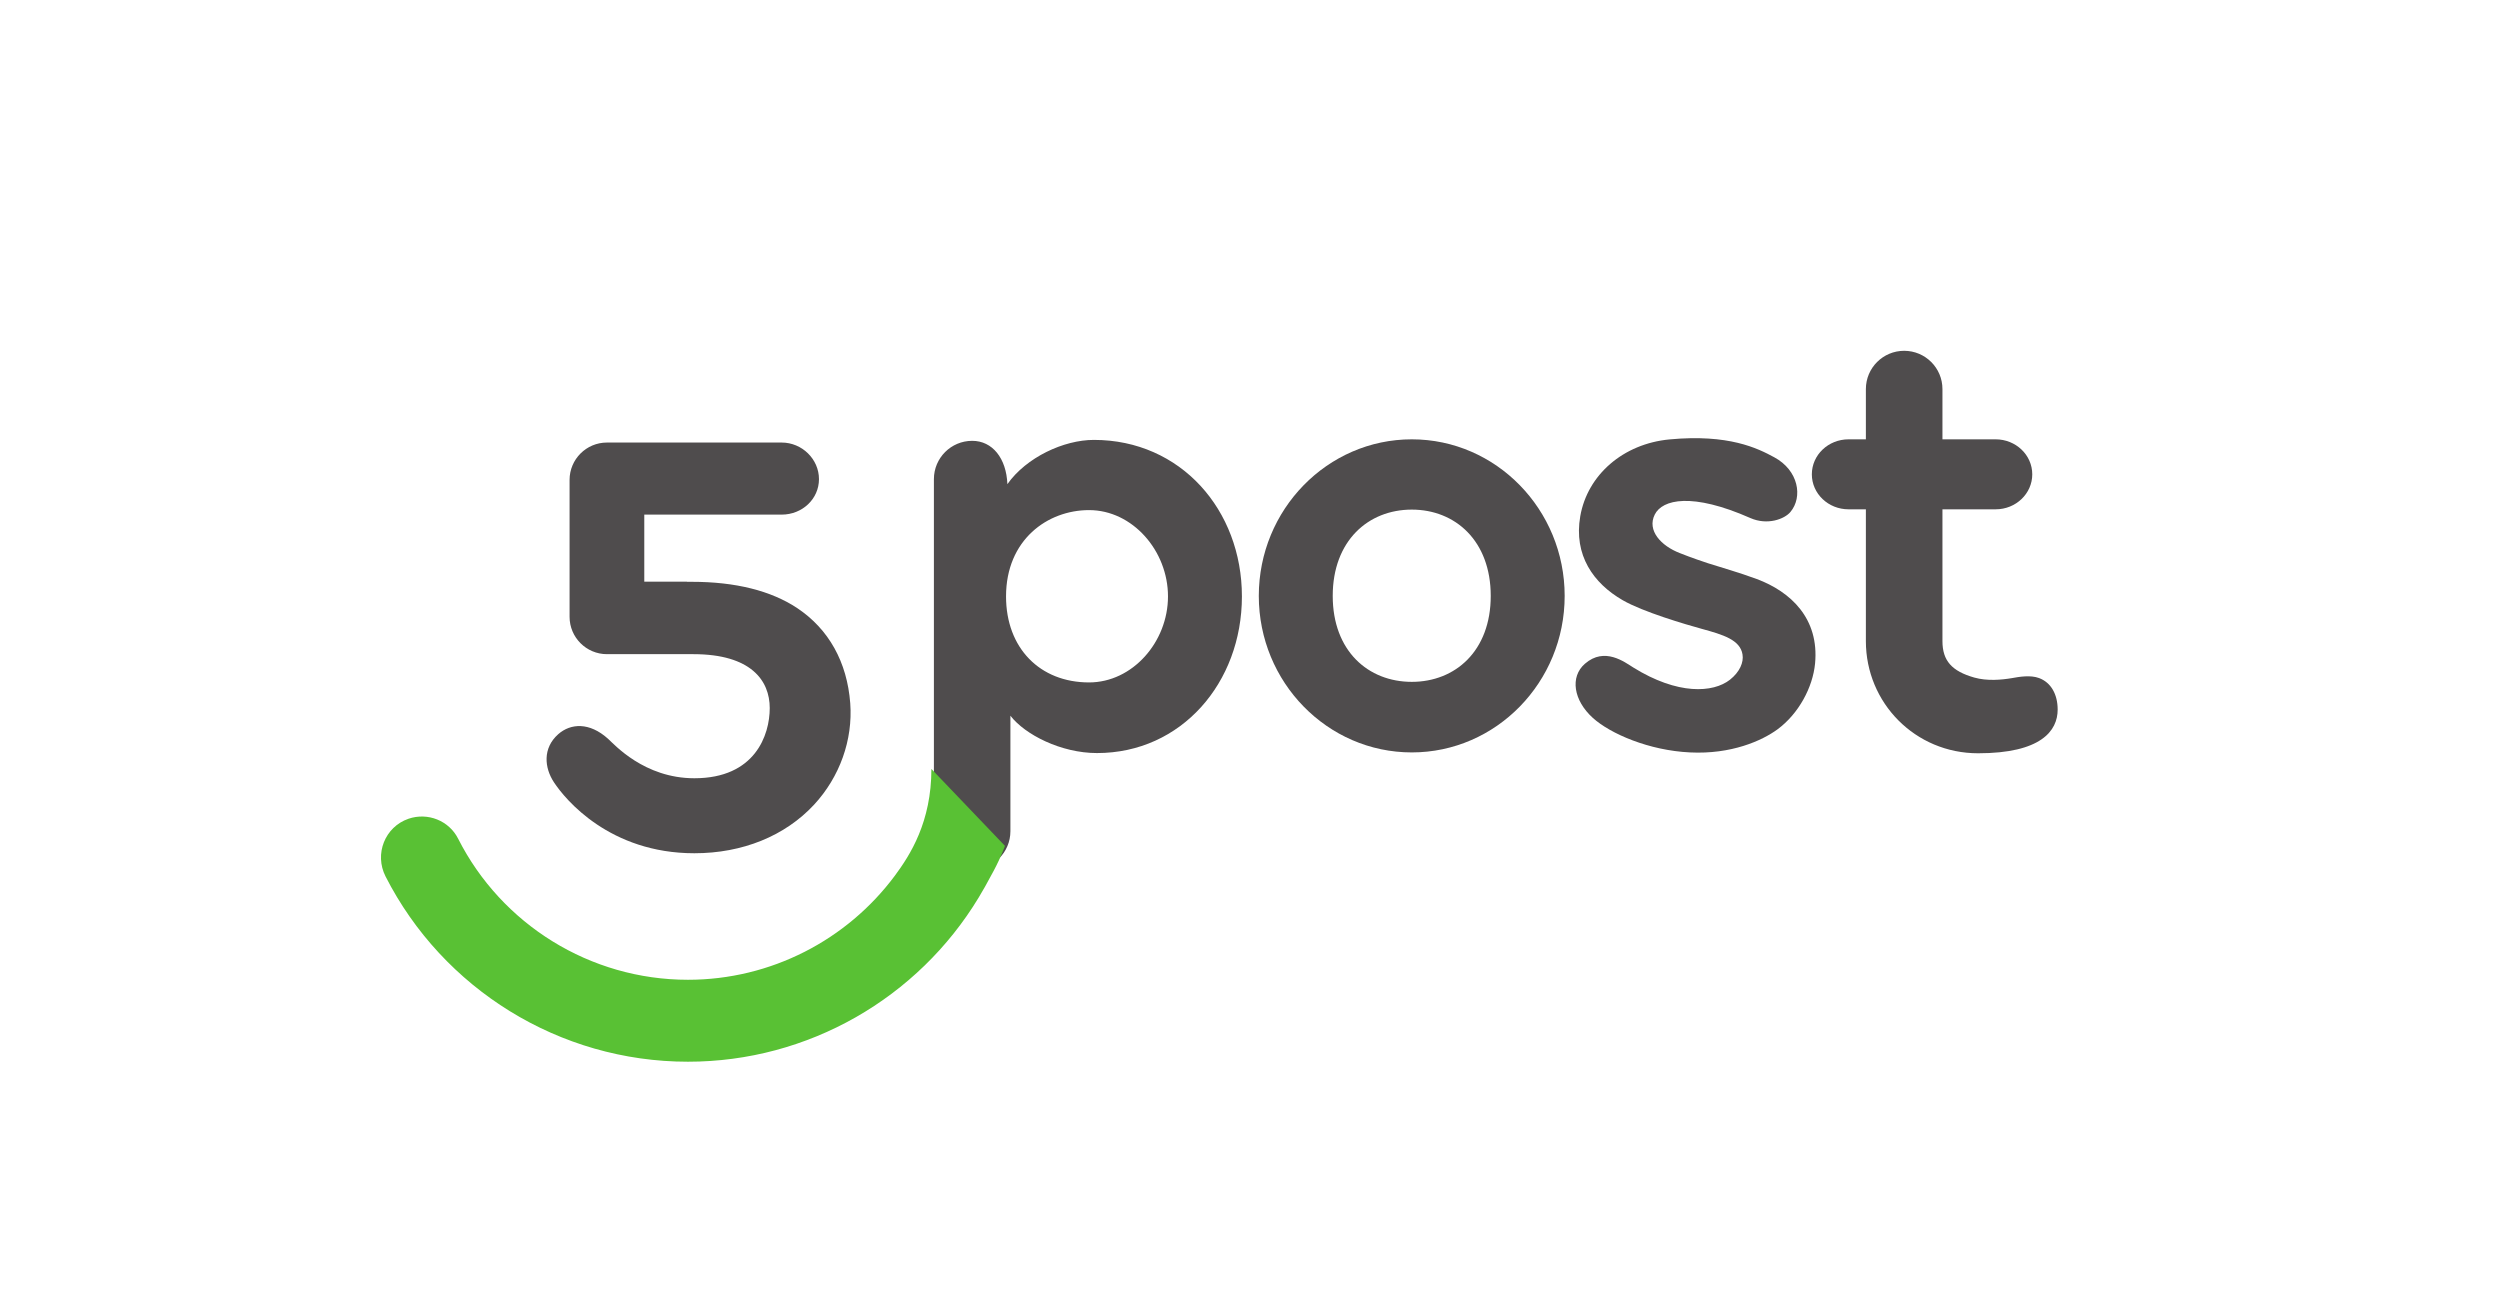 <?xml version="1.0" encoding="UTF-8"?>
<!DOCTYPE svg PUBLIC "-//W3C//DTD SVG 1.1//EN" "http://www.w3.org/Graphics/SVG/1.1/DTD/svg11.dtd">
<svg version="1.2" width="349.34mm" height="181.38mm" viewBox="0 0 34934 18138" preserveAspectRatio="xMidYMid" fill-rule="evenodd" stroke-width="28.222" stroke-linejoin="round" xmlns="http://www.w3.org/2000/svg" xmlns:ooo="http://xml.openoffice.org/svg/export" xmlns:xlink="http://www.w3.org/1999/xlink" xmlns:presentation="http://sun.com/xmlns/staroffice/presentation" xmlns:smil="http://www.w3.org/2001/SMIL20/" xmlns:anim="urn:oasis:names:tc:opendocument:xmlns:animation:1.0" xml:space="preserve">
 <defs class="ClipPathGroup">
  <clipPath id="presentation_clip_path" clipPathUnits="userSpaceOnUse">
   <rect x="0" y="0" width="34934" height="18138"/>
  </clipPath>
  <clipPath id="presentation_clip_path_shrink" clipPathUnits="userSpaceOnUse">
   <rect x="34" y="18" width="34865" height="18102"/>
  </clipPath>
 </defs>
 <defs class="TextShapeIndex">
  <g ooo:slide="id1" ooo:id-list="id3 id4 id5 id6 id7 id8"/>
 </defs>
 <defs class="EmbeddedBulletChars">
  <g id="bullet-char-template-57356" transform="scale(0,-0)">
   <path d="M 580,1141 L 1163,571 580,0 -4,571 580,1141 Z"/>
  </g>
  <g id="bullet-char-template-57354" transform="scale(0,-0)">
   <path d="M 8,1128 L 1137,1128 1137,0 8,0 8,1128 Z"/>
  </g>
  <g id="bullet-char-template-10146" transform="scale(0,-0)">
   <path d="M 174,0 L 602,739 174,1481 1456,739 174,0 Z M 1358,739 L 309,1346 659,739 1358,739 Z"/>
  </g>
  <g id="bullet-char-template-10132" transform="scale(0,-0)">
   <path d="M 2015,739 L 1276,0 717,0 1260,543 174,543 174,936 1260,936 717,1481 1274,1481 2015,739 Z"/>
  </g>
  <g id="bullet-char-template-10007" transform="scale(0,-0)">
   <path d="M 0,-2 C -7,14 -16,27 -25,37 L 356,567 C 262,823 215,952 215,954 215,979 228,992 255,992 264,992 276,990 289,987 310,991 331,999 354,1012 L 381,999 492,748 772,1049 836,1024 860,1049 C 881,1039 901,1025 922,1006 886,937 835,863 770,784 769,783 710,716 594,584 L 774,223 C 774,196 753,168 711,139 L 727,119 C 717,90 699,76 672,76 641,76 570,178 457,381 L 164,-76 C 142,-110 111,-127 72,-127 30,-127 9,-110 8,-76 1,-67 -2,-52 -2,-32 -2,-23 -1,-13 0,-2 Z"/>
  </g>
  <g id="bullet-char-template-10004" transform="scale(0,-0)">
   <path d="M 285,-33 C 182,-33 111,30 74,156 52,228 41,333 41,471 41,549 55,616 82,672 116,743 169,778 240,778 293,778 328,747 346,684 L 369,508 C 377,444 397,411 428,410 L 1163,1116 C 1174,1127 1196,1133 1229,1133 1271,1133 1292,1118 1292,1087 L 1292,965 C 1292,929 1282,901 1262,881 L 442,47 C 390,-6 338,-33 285,-33 Z"/>
  </g>
  <g id="bullet-char-template-9679" transform="scale(0,-0)">
   <path d="M 813,0 C 632,0 489,54 383,161 276,268 223,411 223,592 223,773 276,916 383,1023 489,1130 632,1184 813,1184 992,1184 1136,1130 1245,1023 1353,916 1407,772 1407,592 1407,412 1353,268 1245,161 1136,54 992,0 813,0 Z"/>
  </g>
  <g id="bullet-char-template-8226" transform="scale(0,-0)">
   <path d="M 346,457 C 273,457 209,483 155,535 101,586 74,649 74,723 74,796 101,859 155,911 209,963 273,989 346,989 419,989 480,963 531,910 582,859 608,796 608,723 608,648 583,586 532,535 482,483 420,457 346,457 Z"/>
  </g>
  <g id="bullet-char-template-8211" transform="scale(0,-0)">
   <path d="M -4,459 L 1135,459 1135,606 -4,606 -4,459 Z"/>
  </g>
  <g id="bullet-char-template-61548" transform="scale(0,-0)">
   <path d="M 173,740 C 173,903 231,1043 346,1159 462,1274 601,1332 765,1332 928,1332 1067,1274 1183,1159 1299,1043 1357,903 1357,740 1357,577 1299,437 1183,322 1067,206 928,148 765,148 601,148 462,206 346,322 231,437 173,577 173,740 Z"/>
  </g>
 </defs>
 <g>
  <g id="id2" class="Master_Slide">
   <g id="bg-id2" class="Background"/>
   <g id="bo-id2" class="BackgroundObjects"/>
  </g>
 </g>
 <g class="SlideGroup">
  <g>
   <g id="container-id1">
    <g id="id1" class="Slide" clip-path="url(#presentation_clip_path)">
     <g class="Page">
      <g class="com.sun.star.drawing.ClosedBezierShape">
       <g id="id3">
        <rect class="BoundingBox" stroke="none" fill="none" x="7638" y="6184" width="4250" height="5740"/>
        <path fill="rgb(79,76,77)" stroke="none" d="M 11141,8498 C 10773,8254 10277,8130 9667,8130 L 9599,8130 9599,8128 9003,8128 9003,7191 10923,7191 C 11210,7191 11444,6973 11444,6695 11444,6416 11207,6184 10923,6184 L 8481,6184 C 8193,6184 7959,6418 7959,6706 L 7959,8619 C 7959,8907 8193,9141 8481,9141 L 9689,9141 C 10497,9141 10756,9512 10756,9894 10756,10271 10552,10875 9703,10875 9001,10875 8582,10400 8496,10323 8237,10090 7975,10106 7801,10259 7580,10455 7607,10729 7741,10932 7900,11174 8521,11923 9703,11923 10375,11923 10969,11682 11375,11245 11735,10856 11919,10339 11881,9827 11837,9251 11581,8792 11141,8498 Z"/>
       </g>
      </g>
      <g class="com.sun.star.drawing.ClosedBezierShape">
       <g id="id4">
        <rect class="BoundingBox" stroke="none" fill="none" x="13050" y="6147" width="4305" height="6004"/>
        <path fill="rgb(79,76,77)" stroke="none" d="M 15285,6147 C 14865,6147 14342,6390 14077,6765 14062,6403 13868,6160 13585,6160 13289,6160 13050,6400 13050,6695 L 13050,11615 C 13050,11911 13289,12150 13585,12150 13880,12150 14119,11911 14119,11615 L 14119,10001 C 14322,10265 14826,10523 15329,10523 16507,10523 17354,9541 17354,8334 17354,7128 16500,6147 15285,6147 Z M 15218,9536 C 14532,9536 14058,9057 14058,8334 14058,7543 14637,7128 15218,7128 15826,7128 16321,7697 16321,8334 16321,8970 15826,9536 15218,9536 Z"/>
       </g>
      </g>
      <g class="com.sun.star.drawing.ClosedBezierShape">
       <g id="id5">
        <rect class="BoundingBox" stroke="none" fill="none" x="17590" y="6139" width="4275" height="4376"/>
        <path fill="rgb(79,76,77)" stroke="none" d="M 19728,6139 C 18548,6139 17590,7121 17590,8327 17590,9533 18548,10514 19728,10514 L 19728,10513 19728,10514 C 20906,10514 21864,9533 21864,8327 21864,7121 20906,6139 19728,6139 Z M 19728,9528 C 19118,9528 18623,9096 18623,8327 18623,7558 19118,7121 19728,7121 20336,7121 20831,7558 20831,8327 20831,9096 20336,9528 19728,9528 Z"/>
       </g>
      </g>
      <g class="com.sun.star.drawing.ClosedBezierShape">
       <g id="id6">
        <rect class="BoundingBox" stroke="none" fill="none" x="22017" y="6123" width="3354" height="4396"/>
        <path fill="rgb(79,76,77)" stroke="none" d="M 24548,8091 C 24291,7996 24055,7931 23865,7870 23645,7798 23489,7735 23474,7729 23213,7629 23011,7414 23123,7190 23229,6978 23644,6879 24459,7239 24698,7344 24936,7253 25018,7155 25196,6944 25131,6572 24793,6390 24557,6262 24155,6063 23331,6140 22681,6201 22183,6636 22082,7213 21987,7759 22267,8152 22675,8387 22959,8551 23559,8727 23782,8788 24078,8869 24316,8941 24349,9144 24368,9255 24311,9389 24174,9498 23939,9683 23444,9713 22824,9328 22704,9254 22423,9034 22147,9275 21936,9459 21987,9787 22258,10032 22503,10254 23045,10487 23615,10514 24191,10543 24621,10351 24839,10191 25134,9973 25331,9605 25363,9272 25423,8643 25023,8268 24548,8091 Z"/>
       </g>
      </g>
      <g class="com.sun.star.drawing.ClosedBezierShape">
       <g id="id7">
        <rect class="BoundingBox" stroke="none" fill="none" x="25318" y="4902" width="3436" height="5625"/>
        <path fill="rgb(79,76,77)" stroke="none" d="M 28493,9475 C 28373,9430 28216,9457 28112,9476 27971,9500 27768,9519 27588,9468 27275,9379 27143,9233 27143,8959 L 27143,7117 27886,7117 C 28169,7117 28398,6898 28398,6628 28398,6358 28169,6139 27886,6139 L 27143,6139 27143,5437 C 27143,5141 26903,4902 26608,4902 26313,4902 26073,5141 26073,5437 L 26073,6139 25831,6139 C 25547,6139 25318,6358 25318,6628 25318,6898 25547,7117 25831,7117 L 26073,7117 26073,8959 C 26073,9823 26763,10526 27641,10526 28520,10526 28753,10212 28753,9916 28753,9704 28661,9537 28493,9475 Z"/>
       </g>
      </g>
      <g class="com.sun.star.drawing.ClosedBezierShape">
       <g id="id8">
        <rect class="BoundingBox" stroke="none" fill="none" x="5324" y="10745" width="8721" height="4092"/>
        <path fill="rgb(89,193,52)" stroke="none" d="M 9613,14836 C 7813,14836 6187,13817 5387,12246 5229,11934 5378,11555 5708,11441 5976,11349 6274,11466 6402,11720 7008,12916 8244,13691 9613,13691 10773,13691 11837,13134 12504,12237 12719,11947 13015,11486 13015,10745 L 14043,11820 C 14043,11820 13989,11974 13885,12169 13781,12364 13738,12438 13675,12543 12828,13944 11297,14836 9613,14836 Z"/>
       </g>
      </g>
     </g>
    </g>
   </g>
  </g>
 </g>
</svg>